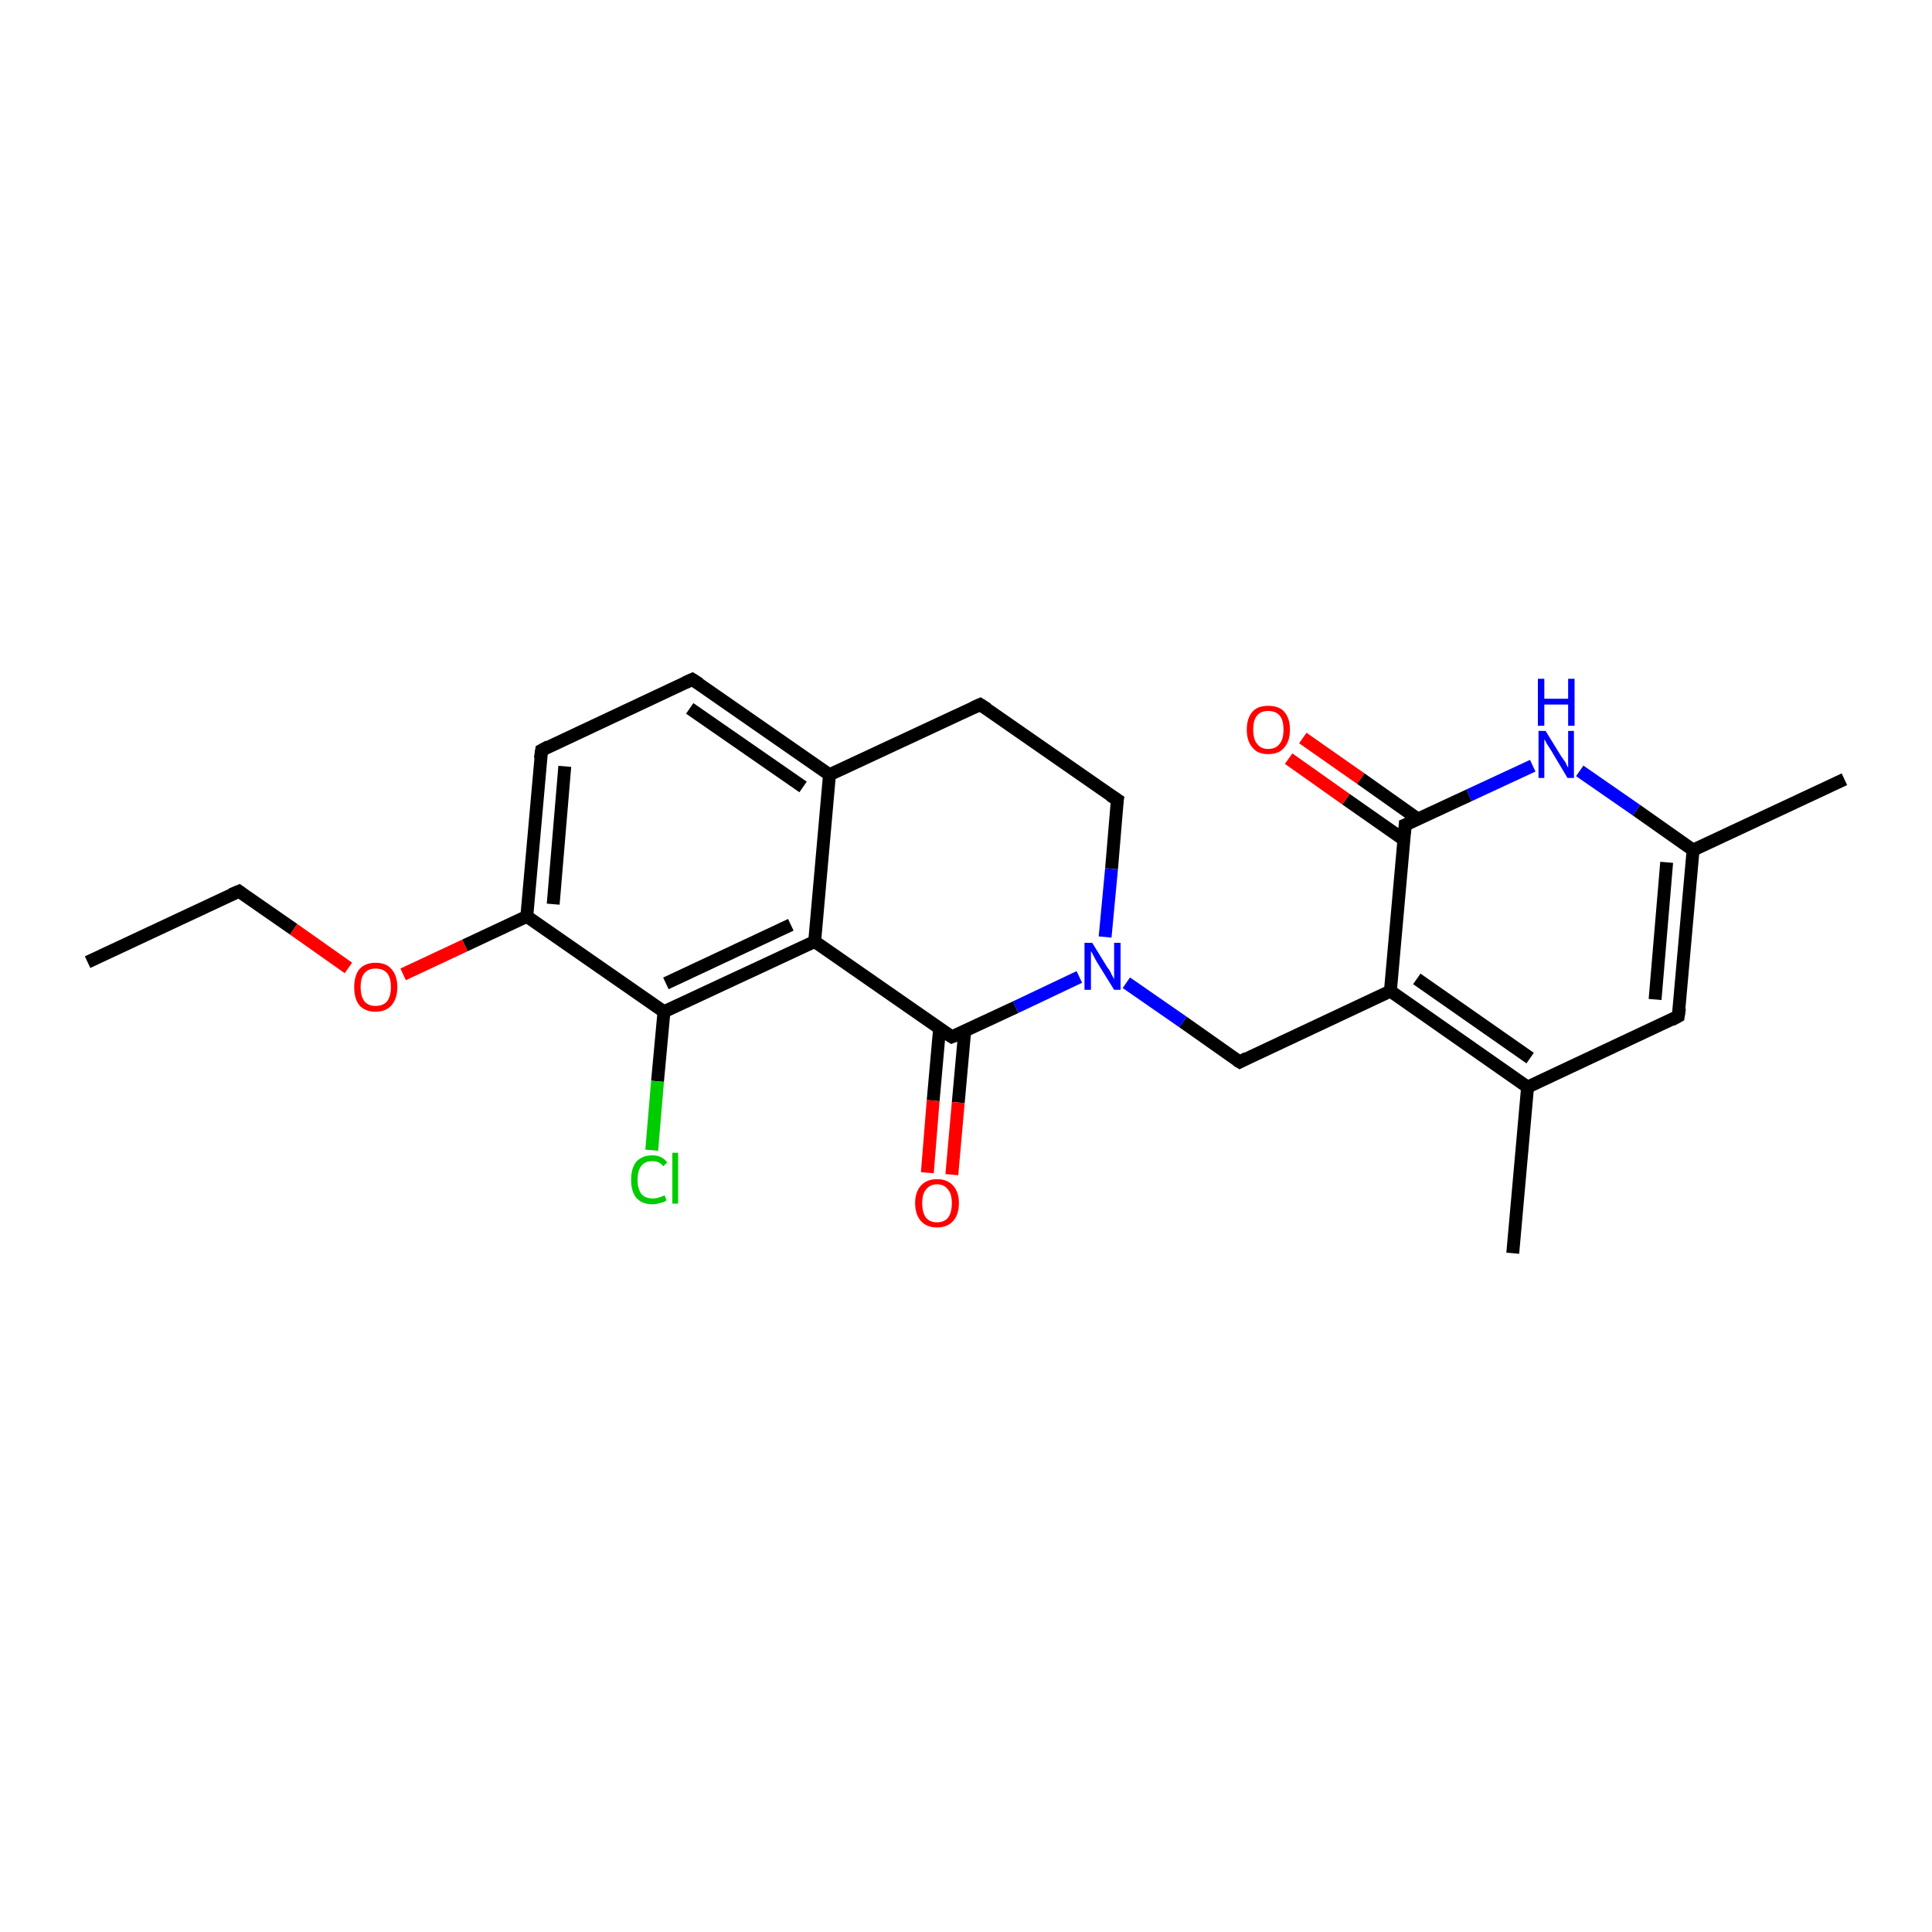 <?xml version='1.0' encoding='iso-8859-1'?>
<svg version='1.1' baseProfile='full'
              xmlns='http://www.w3.org/2000/svg'
                      xmlns:rdkit='http://www.rdkit.org/xml'
                      xmlns:xlink='http://www.w3.org/1999/xlink'
                  xml:space='preserve'
width='300px' height='300px' viewBox='0 0 300 300'>
<!-- END OF HEADER -->
<rect style='opacity:1.0;fill:#FFFFFF;stroke:none' width='300.0' height='300.0' x='0.0' y='0.0'> </rect>
<path class='bond-0 atom-0 atom-1' d='M 13.6,149.4 L 37.1,138.4' style='fill:none;fill-rule:evenodd;stroke:#000000;stroke-width:2.0px;stroke-linecap:butt;stroke-linejoin:miter;stroke-opacity:1' />
<path class='bond-1 atom-1 atom-2' d='M 37.1,138.4 L 45.6,144.3' style='fill:none;fill-rule:evenodd;stroke:#000000;stroke-width:2.0px;stroke-linecap:butt;stroke-linejoin:miter;stroke-opacity:1' />
<path class='bond-1 atom-1 atom-2' d='M 45.6,144.3 L 54.1,150.3' style='fill:none;fill-rule:evenodd;stroke:#FF0000;stroke-width:2.0px;stroke-linecap:butt;stroke-linejoin:miter;stroke-opacity:1' />
<path class='bond-2 atom-2 atom-3' d='M 62.6,151.3 L 72.2,146.8' style='fill:none;fill-rule:evenodd;stroke:#FF0000;stroke-width:2.0px;stroke-linecap:butt;stroke-linejoin:miter;stroke-opacity:1' />
<path class='bond-2 atom-2 atom-3' d='M 72.2,146.8 L 81.8,142.3' style='fill:none;fill-rule:evenodd;stroke:#000000;stroke-width:2.0px;stroke-linecap:butt;stroke-linejoin:miter;stroke-opacity:1' />
<path class='bond-3 atom-3 atom-4' d='M 81.8,142.3 L 84.1,116.5' style='fill:none;fill-rule:evenodd;stroke:#000000;stroke-width:2.0px;stroke-linecap:butt;stroke-linejoin:miter;stroke-opacity:1' />
<path class='bond-3 atom-3 atom-4' d='M 85.9,140.4 L 87.7,119.0' style='fill:none;fill-rule:evenodd;stroke:#000000;stroke-width:2.0px;stroke-linecap:butt;stroke-linejoin:miter;stroke-opacity:1' />
<path class='bond-4 atom-4 atom-5' d='M 84.1,116.5 L 107.5,105.5' style='fill:none;fill-rule:evenodd;stroke:#000000;stroke-width:2.0px;stroke-linecap:butt;stroke-linejoin:miter;stroke-opacity:1' />
<path class='bond-5 atom-5 atom-6' d='M 107.5,105.5 L 128.8,120.3' style='fill:none;fill-rule:evenodd;stroke:#000000;stroke-width:2.0px;stroke-linecap:butt;stroke-linejoin:miter;stroke-opacity:1' />
<path class='bond-5 atom-5 atom-6' d='M 107.1,110.0 L 124.7,122.2' style='fill:none;fill-rule:evenodd;stroke:#000000;stroke-width:2.0px;stroke-linecap:butt;stroke-linejoin:miter;stroke-opacity:1' />
<path class='bond-6 atom-6 atom-7' d='M 128.8,120.3 L 152.2,109.4' style='fill:none;fill-rule:evenodd;stroke:#000000;stroke-width:2.0px;stroke-linecap:butt;stroke-linejoin:miter;stroke-opacity:1' />
<path class='bond-7 atom-7 atom-8' d='M 152.2,109.4 L 173.5,124.2' style='fill:none;fill-rule:evenodd;stroke:#000000;stroke-width:2.0px;stroke-linecap:butt;stroke-linejoin:miter;stroke-opacity:1' />
<path class='bond-8 atom-8 atom-9' d='M 173.5,124.2 L 172.6,134.9' style='fill:none;fill-rule:evenodd;stroke:#000000;stroke-width:2.0px;stroke-linecap:butt;stroke-linejoin:miter;stroke-opacity:1' />
<path class='bond-8 atom-8 atom-9' d='M 172.6,134.9 L 171.6,145.5' style='fill:none;fill-rule:evenodd;stroke:#0000FF;stroke-width:2.0px;stroke-linecap:butt;stroke-linejoin:miter;stroke-opacity:1' />
<path class='bond-9 atom-9 atom-10' d='M 174.9,152.6 L 183.7,158.7' style='fill:none;fill-rule:evenodd;stroke:#0000FF;stroke-width:2.0px;stroke-linecap:butt;stroke-linejoin:miter;stroke-opacity:1' />
<path class='bond-9 atom-9 atom-10' d='M 183.7,158.7 L 192.5,164.9' style='fill:none;fill-rule:evenodd;stroke:#000000;stroke-width:2.0px;stroke-linecap:butt;stroke-linejoin:miter;stroke-opacity:1' />
<path class='bond-10 atom-10 atom-11' d='M 192.5,164.9 L 215.9,153.9' style='fill:none;fill-rule:evenodd;stroke:#000000;stroke-width:2.0px;stroke-linecap:butt;stroke-linejoin:miter;stroke-opacity:1' />
<path class='bond-11 atom-11 atom-12' d='M 215.9,153.9 L 237.2,168.8' style='fill:none;fill-rule:evenodd;stroke:#000000;stroke-width:2.0px;stroke-linecap:butt;stroke-linejoin:miter;stroke-opacity:1' />
<path class='bond-11 atom-11 atom-12' d='M 220.0,152.0 L 237.6,164.3' style='fill:none;fill-rule:evenodd;stroke:#000000;stroke-width:2.0px;stroke-linecap:butt;stroke-linejoin:miter;stroke-opacity:1' />
<path class='bond-12 atom-12 atom-13' d='M 237.2,168.8 L 234.9,194.6' style='fill:none;fill-rule:evenodd;stroke:#000000;stroke-width:2.0px;stroke-linecap:butt;stroke-linejoin:miter;stroke-opacity:1' />
<path class='bond-13 atom-12 atom-14' d='M 237.2,168.8 L 260.6,157.8' style='fill:none;fill-rule:evenodd;stroke:#000000;stroke-width:2.0px;stroke-linecap:butt;stroke-linejoin:miter;stroke-opacity:1' />
<path class='bond-14 atom-14 atom-15' d='M 260.6,157.8 L 262.9,132.0' style='fill:none;fill-rule:evenodd;stroke:#000000;stroke-width:2.0px;stroke-linecap:butt;stroke-linejoin:miter;stroke-opacity:1' />
<path class='bond-14 atom-14 atom-15' d='M 257.0,155.2 L 258.8,133.9' style='fill:none;fill-rule:evenodd;stroke:#000000;stroke-width:2.0px;stroke-linecap:butt;stroke-linejoin:miter;stroke-opacity:1' />
<path class='bond-15 atom-15 atom-16' d='M 262.9,132.0 L 286.4,121.0' style='fill:none;fill-rule:evenodd;stroke:#000000;stroke-width:2.0px;stroke-linecap:butt;stroke-linejoin:miter;stroke-opacity:1' />
<path class='bond-16 atom-15 atom-17' d='M 262.9,132.0 L 254.1,125.8' style='fill:none;fill-rule:evenodd;stroke:#000000;stroke-width:2.0px;stroke-linecap:butt;stroke-linejoin:miter;stroke-opacity:1' />
<path class='bond-16 atom-15 atom-17' d='M 254.1,125.8 L 245.3,119.7' style='fill:none;fill-rule:evenodd;stroke:#0000FF;stroke-width:2.0px;stroke-linecap:butt;stroke-linejoin:miter;stroke-opacity:1' />
<path class='bond-17 atom-17 atom-18' d='M 238.0,118.9 L 228.1,123.5' style='fill:none;fill-rule:evenodd;stroke:#0000FF;stroke-width:2.0px;stroke-linecap:butt;stroke-linejoin:miter;stroke-opacity:1' />
<path class='bond-17 atom-17 atom-18' d='M 228.1,123.5 L 218.2,128.1' style='fill:none;fill-rule:evenodd;stroke:#000000;stroke-width:2.0px;stroke-linecap:butt;stroke-linejoin:miter;stroke-opacity:1' />
<path class='bond-18 atom-18 atom-19' d='M 220.2,127.2 L 211.3,120.9' style='fill:none;fill-rule:evenodd;stroke:#000000;stroke-width:2.0px;stroke-linecap:butt;stroke-linejoin:miter;stroke-opacity:1' />
<path class='bond-18 atom-18 atom-19' d='M 211.3,120.9 L 202.3,114.6' style='fill:none;fill-rule:evenodd;stroke:#FF0000;stroke-width:2.0px;stroke-linecap:butt;stroke-linejoin:miter;stroke-opacity:1' />
<path class='bond-18 atom-18 atom-19' d='M 218.0,130.4 L 209.0,124.1' style='fill:none;fill-rule:evenodd;stroke:#000000;stroke-width:2.0px;stroke-linecap:butt;stroke-linejoin:miter;stroke-opacity:1' />
<path class='bond-18 atom-18 atom-19' d='M 209.0,124.1 L 200.1,117.8' style='fill:none;fill-rule:evenodd;stroke:#FF0000;stroke-width:2.0px;stroke-linecap:butt;stroke-linejoin:miter;stroke-opacity:1' />
<path class='bond-19 atom-9 atom-20' d='M 167.6,151.7 L 157.7,156.4' style='fill:none;fill-rule:evenodd;stroke:#0000FF;stroke-width:2.0px;stroke-linecap:butt;stroke-linejoin:miter;stroke-opacity:1' />
<path class='bond-19 atom-9 atom-20' d='M 157.7,156.4 L 147.8,161.0' style='fill:none;fill-rule:evenodd;stroke:#000000;stroke-width:2.0px;stroke-linecap:butt;stroke-linejoin:miter;stroke-opacity:1' />
<path class='bond-20 atom-20 atom-21' d='M 145.9,159.7 L 144.9,170.9' style='fill:none;fill-rule:evenodd;stroke:#000000;stroke-width:2.0px;stroke-linecap:butt;stroke-linejoin:miter;stroke-opacity:1' />
<path class='bond-20 atom-20 atom-21' d='M 144.9,170.9 L 144.0,182.1' style='fill:none;fill-rule:evenodd;stroke:#FF0000;stroke-width:2.0px;stroke-linecap:butt;stroke-linejoin:miter;stroke-opacity:1' />
<path class='bond-20 atom-20 atom-21' d='M 149.8,160.1 L 148.8,171.2' style='fill:none;fill-rule:evenodd;stroke:#000000;stroke-width:2.0px;stroke-linecap:butt;stroke-linejoin:miter;stroke-opacity:1' />
<path class='bond-20 atom-20 atom-21' d='M 148.8,171.2 L 147.8,182.4' style='fill:none;fill-rule:evenodd;stroke:#FF0000;stroke-width:2.0px;stroke-linecap:butt;stroke-linejoin:miter;stroke-opacity:1' />
<path class='bond-21 atom-20 atom-22' d='M 147.8,161.0 L 126.5,146.2' style='fill:none;fill-rule:evenodd;stroke:#000000;stroke-width:2.0px;stroke-linecap:butt;stroke-linejoin:miter;stroke-opacity:1' />
<path class='bond-22 atom-22 atom-23' d='M 126.5,146.2 L 103.1,157.1' style='fill:none;fill-rule:evenodd;stroke:#000000;stroke-width:2.0px;stroke-linecap:butt;stroke-linejoin:miter;stroke-opacity:1' />
<path class='bond-22 atom-22 atom-23' d='M 122.8,143.6 L 103.4,152.7' style='fill:none;fill-rule:evenodd;stroke:#000000;stroke-width:2.0px;stroke-linecap:butt;stroke-linejoin:miter;stroke-opacity:1' />
<path class='bond-23 atom-23 atom-24' d='M 103.1,157.1 L 102.1,167.9' style='fill:none;fill-rule:evenodd;stroke:#000000;stroke-width:2.0px;stroke-linecap:butt;stroke-linejoin:miter;stroke-opacity:1' />
<path class='bond-23 atom-23 atom-24' d='M 102.1,167.9 L 101.2,178.6' style='fill:none;fill-rule:evenodd;stroke:#00CC00;stroke-width:2.0px;stroke-linecap:butt;stroke-linejoin:miter;stroke-opacity:1' />
<path class='bond-24 atom-23 atom-3' d='M 103.1,157.1 L 81.8,142.3' style='fill:none;fill-rule:evenodd;stroke:#000000;stroke-width:2.0px;stroke-linecap:butt;stroke-linejoin:miter;stroke-opacity:1' />
<path class='bond-25 atom-22 atom-6' d='M 126.5,146.2 L 128.8,120.3' style='fill:none;fill-rule:evenodd;stroke:#000000;stroke-width:2.0px;stroke-linecap:butt;stroke-linejoin:miter;stroke-opacity:1' />
<path class='bond-26 atom-18 atom-11' d='M 218.2,128.1 L 215.9,153.9' style='fill:none;fill-rule:evenodd;stroke:#000000;stroke-width:2.0px;stroke-linecap:butt;stroke-linejoin:miter;stroke-opacity:1' />
<path d='M 35.9,138.9 L 37.1,138.4 L 37.5,138.7' style='fill:none;stroke:#000000;stroke-width:2.0px;stroke-linecap:butt;stroke-linejoin:miter;stroke-opacity:1;' />
<path d='M 83.9,117.8 L 84.1,116.5 L 85.2,115.9' style='fill:none;stroke:#000000;stroke-width:2.0px;stroke-linecap:butt;stroke-linejoin:miter;stroke-opacity:1;' />
<path d='M 106.4,106.0 L 107.5,105.5 L 108.6,106.2' style='fill:none;stroke:#000000;stroke-width:2.0px;stroke-linecap:butt;stroke-linejoin:miter;stroke-opacity:1;' />
<path d='M 151.1,109.9 L 152.2,109.4 L 153.3,110.1' style='fill:none;stroke:#000000;stroke-width:2.0px;stroke-linecap:butt;stroke-linejoin:miter;stroke-opacity:1;' />
<path d='M 172.4,123.5 L 173.5,124.2 L 173.4,124.8' style='fill:none;stroke:#000000;stroke-width:2.0px;stroke-linecap:butt;stroke-linejoin:miter;stroke-opacity:1;' />
<path d='M 192.0,164.6 L 192.5,164.9 L 193.6,164.3' style='fill:none;stroke:#000000;stroke-width:2.0px;stroke-linecap:butt;stroke-linejoin:miter;stroke-opacity:1;' />
<path d='M 259.5,158.4 L 260.6,157.8 L 260.8,156.5' style='fill:none;stroke:#000000;stroke-width:2.0px;stroke-linecap:butt;stroke-linejoin:miter;stroke-opacity:1;' />
<path d='M 218.7,127.9 L 218.2,128.1 L 218.1,129.4' style='fill:none;stroke:#000000;stroke-width:2.0px;stroke-linecap:butt;stroke-linejoin:miter;stroke-opacity:1;' />
<path d='M 148.3,160.8 L 147.8,161.0 L 146.7,160.3' style='fill:none;stroke:#000000;stroke-width:2.0px;stroke-linecap:butt;stroke-linejoin:miter;stroke-opacity:1;' />
<path class='atom-2' d='M 55.0 153.3
Q 55.0 151.5, 55.8 150.5
Q 56.7 149.5, 58.3 149.5
Q 60.0 149.5, 60.8 150.5
Q 61.7 151.5, 61.7 153.3
Q 61.7 155.0, 60.8 156.1
Q 59.9 157.1, 58.3 157.1
Q 56.7 157.1, 55.8 156.1
Q 55.0 155.1, 55.0 153.3
M 58.3 156.2
Q 59.5 156.2, 60.1 155.5
Q 60.7 154.7, 60.7 153.3
Q 60.7 151.8, 60.1 151.1
Q 59.5 150.4, 58.3 150.4
Q 57.2 150.4, 56.6 151.1
Q 56.0 151.8, 56.0 153.3
Q 56.0 154.7, 56.6 155.5
Q 57.2 156.2, 58.3 156.2
' fill='#FF0000'/>
<path class='atom-9' d='M 169.6 146.4
L 172.0 150.3
Q 172.3 150.6, 172.6 151.3
Q 173.0 152.0, 173.0 152.1
L 173.0 146.4
L 174.0 146.4
L 174.0 153.7
L 173.0 153.7
L 170.4 149.5
Q 170.1 149.0, 169.8 148.4
Q 169.5 147.8, 169.4 147.7
L 169.4 153.7
L 168.4 153.7
L 168.4 146.4
L 169.6 146.4
' fill='#0000FF'/>
<path class='atom-17' d='M 240.0 113.5
L 242.4 117.4
Q 242.7 117.8, 243.1 118.4
Q 243.4 119.1, 243.5 119.2
L 243.5 113.5
L 244.4 113.5
L 244.4 120.8
L 243.4 120.8
L 240.9 116.6
Q 240.6 116.1, 240.2 115.5
Q 239.9 114.9, 239.8 114.8
L 239.8 120.8
L 238.9 120.8
L 238.9 113.5
L 240.0 113.5
' fill='#0000FF'/>
<path class='atom-17' d='M 238.8 105.4
L 239.8 105.4
L 239.8 108.5
L 243.5 108.5
L 243.5 105.4
L 244.5 105.4
L 244.5 112.7
L 243.5 112.7
L 243.5 109.4
L 239.8 109.4
L 239.8 112.7
L 238.8 112.7
L 238.8 105.4
' fill='#0000FF'/>
<path class='atom-19' d='M 193.6 113.3
Q 193.6 111.5, 194.5 110.5
Q 195.3 109.6, 196.9 109.6
Q 198.6 109.6, 199.4 110.5
Q 200.3 111.5, 200.3 113.3
Q 200.3 115.1, 199.4 116.1
Q 198.6 117.1, 196.9 117.1
Q 195.3 117.1, 194.5 116.1
Q 193.6 115.1, 193.6 113.3
M 196.9 116.3
Q 198.1 116.3, 198.7 115.5
Q 199.3 114.8, 199.3 113.3
Q 199.3 111.8, 198.7 111.1
Q 198.1 110.4, 196.9 110.4
Q 195.8 110.4, 195.2 111.1
Q 194.6 111.8, 194.6 113.3
Q 194.6 114.8, 195.2 115.5
Q 195.8 116.3, 196.9 116.3
' fill='#FF0000'/>
<path class='atom-21' d='M 142.1 186.8
Q 142.1 185.1, 143.0 184.1
Q 143.9 183.1, 145.5 183.1
Q 147.1 183.1, 148.0 184.1
Q 148.9 185.1, 148.9 186.8
Q 148.9 188.6, 148.0 189.6
Q 147.1 190.6, 145.5 190.6
Q 143.9 190.6, 143.0 189.6
Q 142.1 188.6, 142.1 186.8
M 145.5 189.8
Q 146.6 189.8, 147.2 189.1
Q 147.8 188.3, 147.8 186.8
Q 147.8 185.4, 147.2 184.7
Q 146.6 183.9, 145.5 183.9
Q 144.4 183.9, 143.8 184.7
Q 143.2 185.4, 143.2 186.8
Q 143.2 188.3, 143.8 189.1
Q 144.4 189.8, 145.5 189.8
' fill='#FF0000'/>
<path class='atom-24' d='M 98.0 183.2
Q 98.0 181.4, 98.8 180.4
Q 99.7 179.4, 101.3 179.4
Q 102.8 179.4, 103.6 180.5
L 103.0 181.1
Q 102.4 180.3, 101.3 180.3
Q 100.2 180.3, 99.6 181.0
Q 99.0 181.8, 99.0 183.2
Q 99.0 184.6, 99.6 185.4
Q 100.2 186.1, 101.4 186.1
Q 102.2 186.1, 103.2 185.6
L 103.5 186.4
Q 103.1 186.7, 102.5 186.8
Q 101.9 187.0, 101.3 187.0
Q 99.7 187.0, 98.8 186.0
Q 98.0 185.0, 98.0 183.2
' fill='#00CC00'/>
<path class='atom-24' d='M 104.4 179.0
L 105.3 179.0
L 105.3 186.9
L 104.4 186.9
L 104.4 179.0
' fill='#00CC00'/>
</svg>
